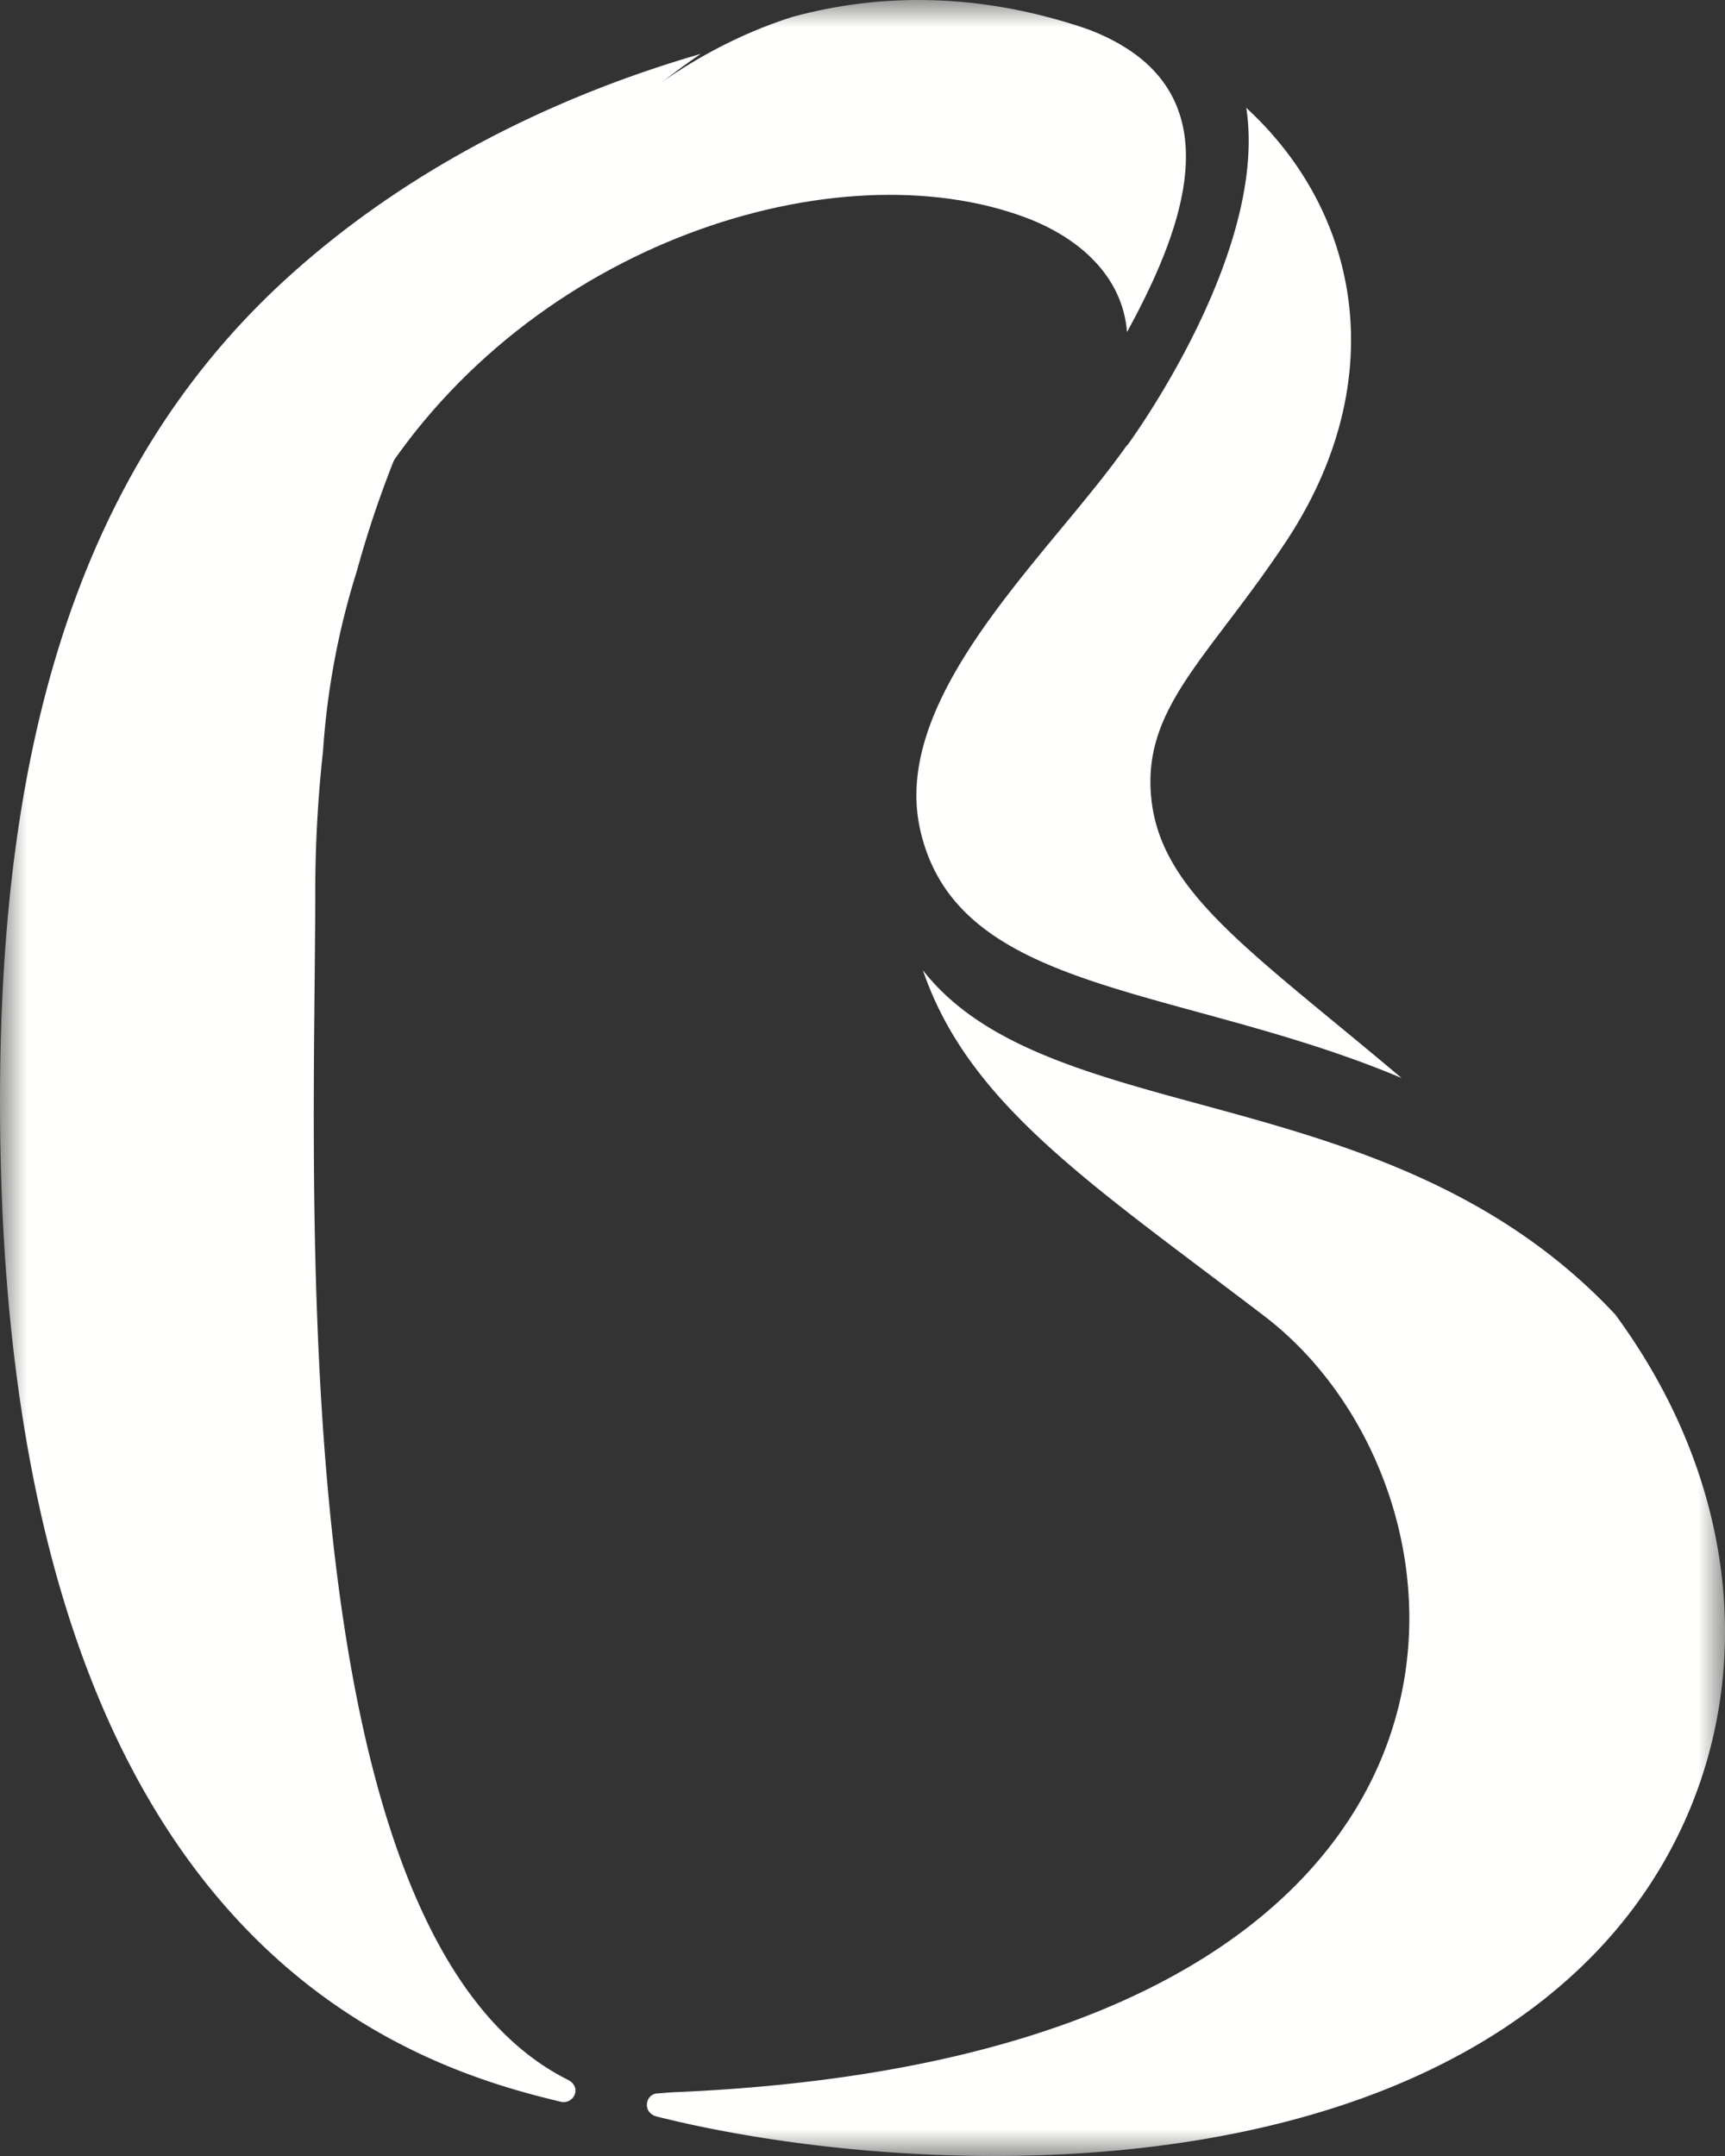 <svg width="32" height="40" xmlns="http://www.w3.org/2000/svg" xmlns:xlink="http://www.w3.org/1999/xlink"><rect width="100%" height="100%" fill="#333333" stroke="none"/><defs><path id="a" d="M0 0h32v40H0z"/></defs><g fill="none" fill-rule="evenodd"><mask id="b" fill="#fff"><use xlink:href="#a"/></mask><path d="M20.91 8.266l-.006-.004c-.333.473-.743.971-1.186 1.506-1.445 1.744-3.083 3.72-2.646 5.635.479 2.098 2.542 2.661 5.154 3.375 1.213.332 2.503.686 3.774 1.222-2.867-2.418-4.53-3.483-4.652-5.296-.11-1.617 1.108-2.545 2.505-4.651 1.939-2.926 1.44-6.049-.734-8.053.408 2.64-2.074 6.081-2.21 6.266m9.057 16.124c-2.261-2.419-5.152-3.208-7.706-3.903-2.145-.584-4.067-1.11-5.14-2.487.852 2.493 3.123 3.966 6.335 6.418 4.382 3.344 5.06 13.702-10.904 14.397-.097.001-.231.016-.362.025-.22.014-.28.358-.004.428 4.195 1.055 12.606 1.57 17.149-2.777 3.189-3.05 3.661-7.978.632-12.101M10.539 38.588c-5.365-2.675-4.691-16.574-4.691-22.004 0-.934.052-1.815.144-2.646a14.27 14.27 0 01.628-3.344C7.612 6.972 9.818 3.15 13 1c-2.34.676-5.209 1.922-7.658 4.143-4.26 3.865-5.395 9.529-5.34 15.708.133 14.943 7.27 17.4 10.379 18.137.022.005.044.012.071.012a.22.22 0 00.224-.214c0-.088-.06-.159-.137-.198" fill="#FFFFFE" mask="url(#b)"/><path d="M6 13.994l-.001.012c0-.004 0-.008.002-.012H6M21.261 1.17c-.495-.447-1.15-.65-1.16-.655-1.935-.646-3.748-.65-5.4-.202-1.972.625-3.814 2.034-5.339 4.129C8.375 5.797 7.57 7.369 7 9c2.845-4.51 8.533-6.277 12.037-4.96.97.367 1.788 1.074 1.87 2.121.874-1.603 1.766-3.718.354-4.991" fill="#FFFFFE" mask="url(#b)"/></g></svg>